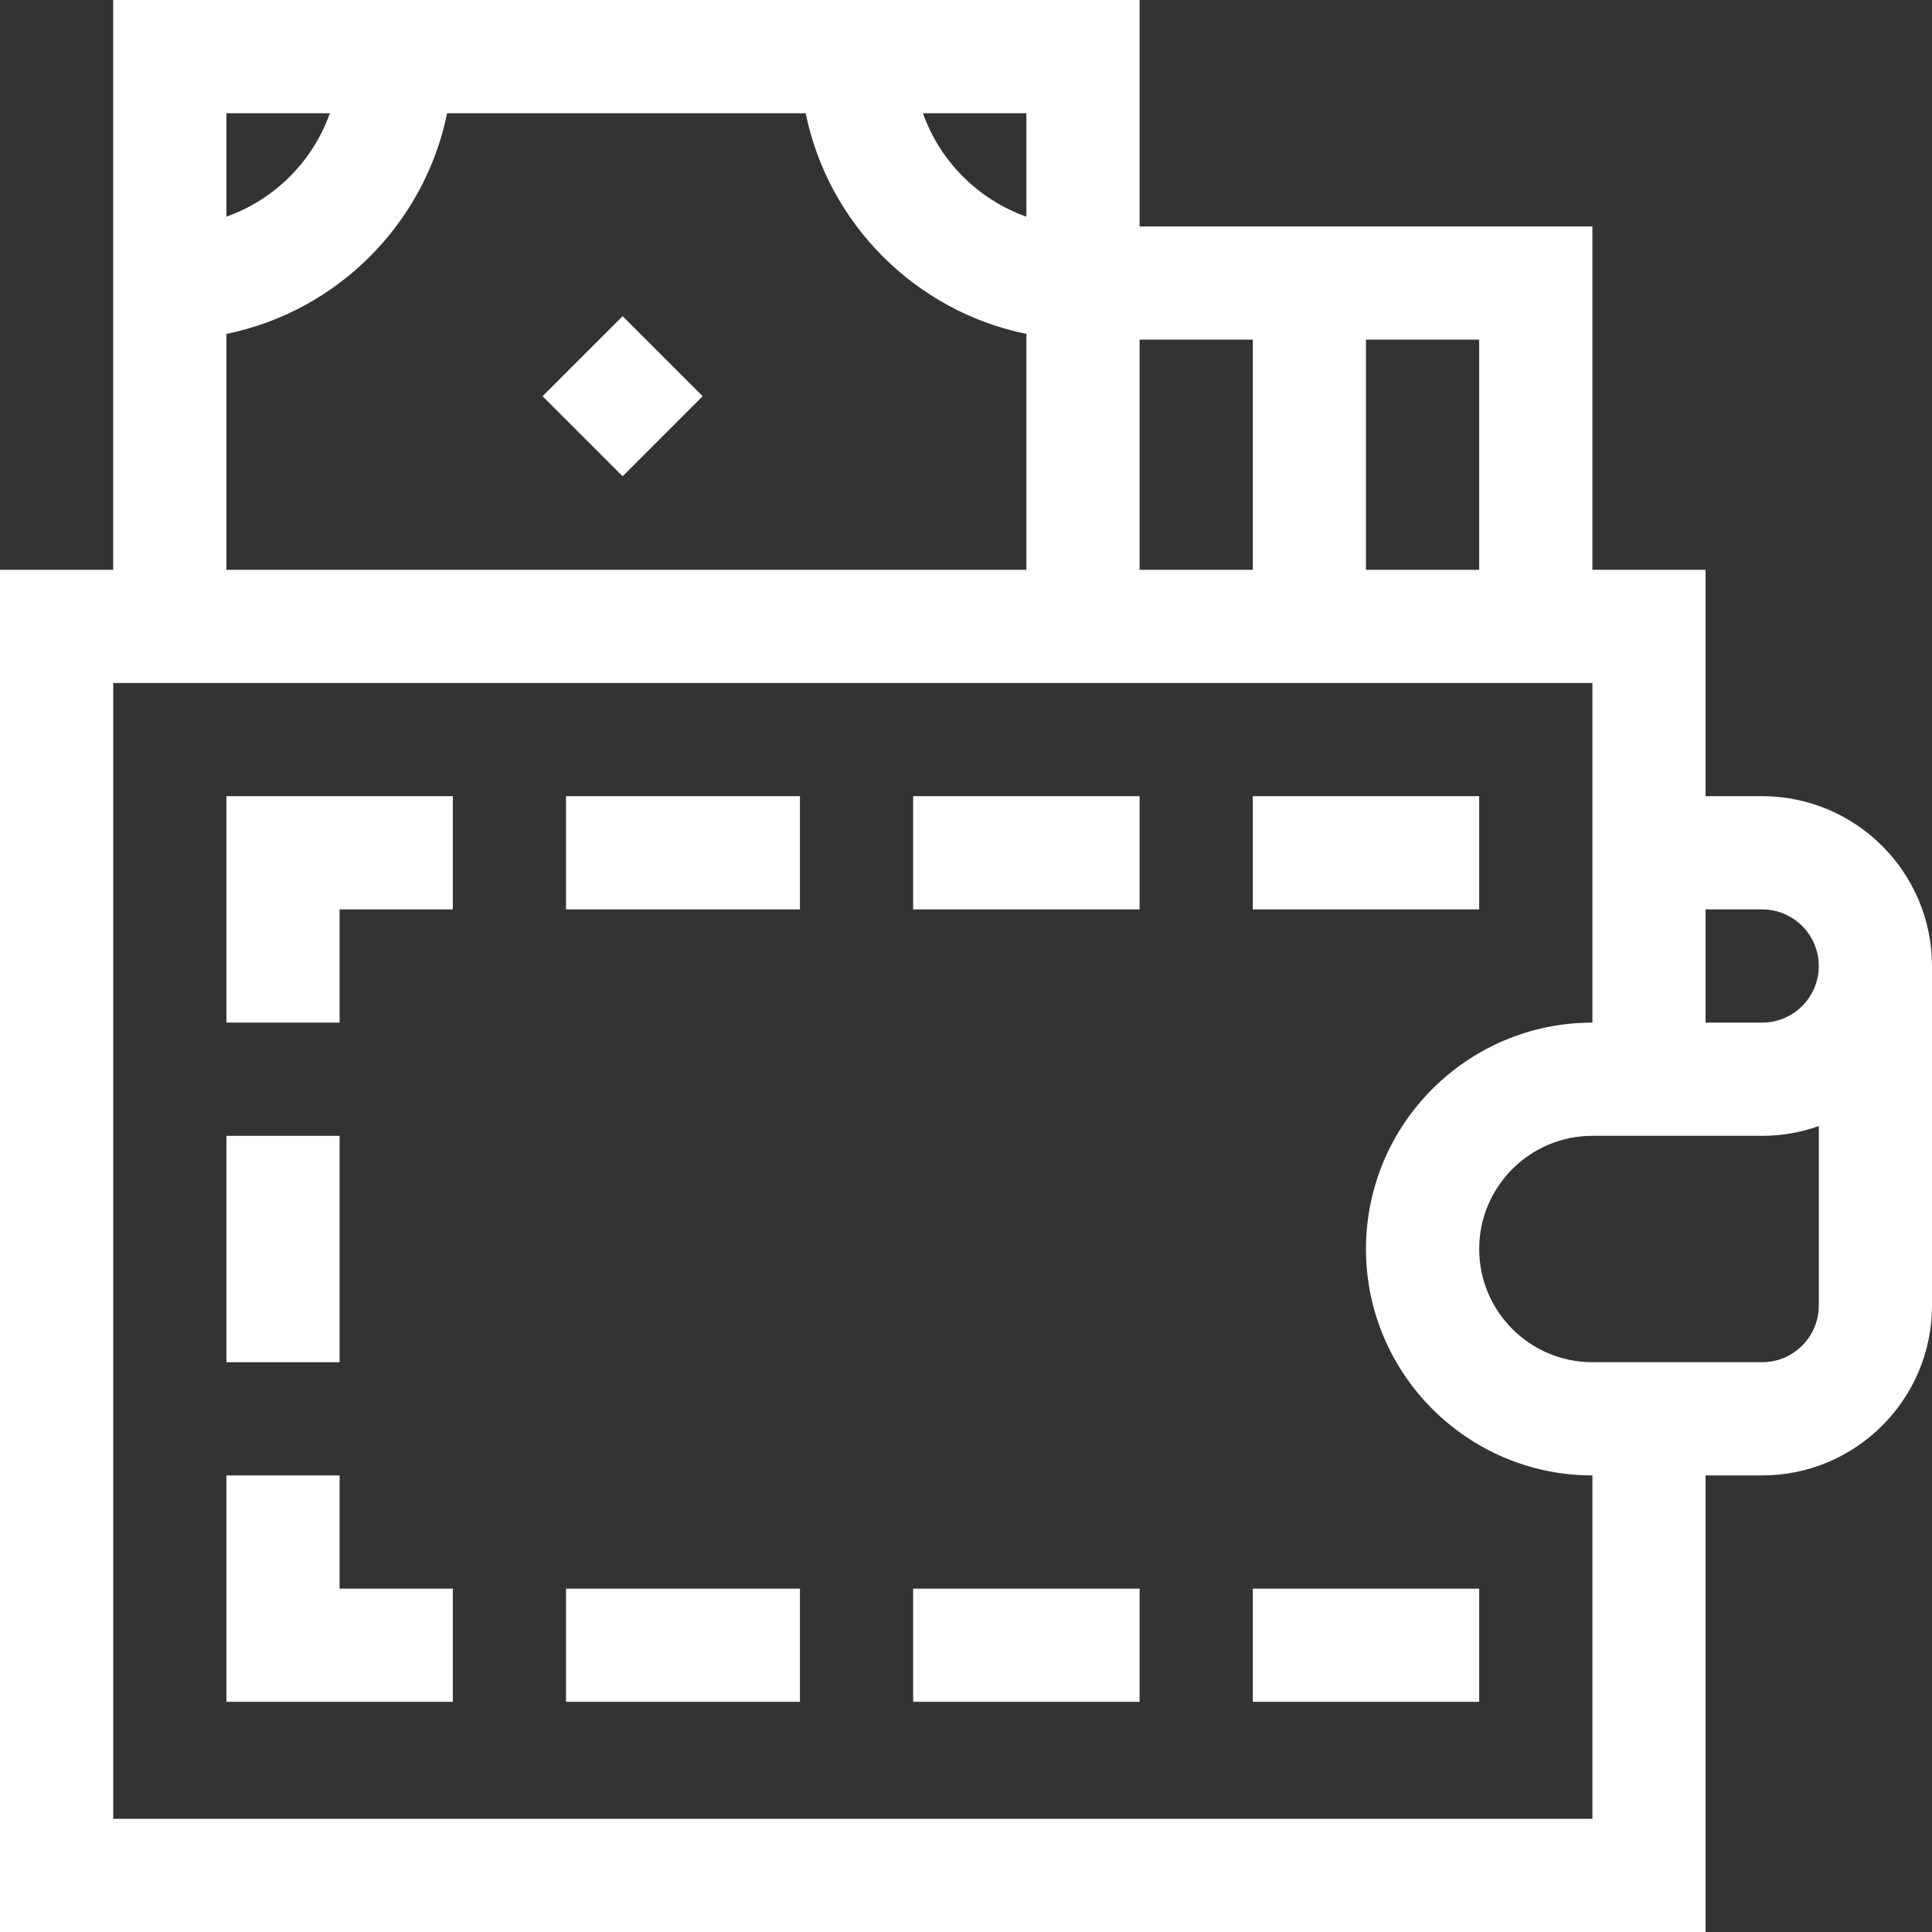 <svg width="40" height="40" viewBox="0 0 40 40" fill="none" xmlns="http://www.w3.org/2000/svg">
<rect x="0" y="0" width="40" height="40" fill="#333333" stroke="none"/>
<path d="M4.688 21.172H7.031V18.828H9.375V16.484H4.688V21.172Z" fill="white"/>
<path d="M7.031 30.547H4.688V35.234H9.375V32.891H7.031V30.547Z" fill="white"/>
<path fill-rule="evenodd" clip-rule="evenodd" d="M36.484 16.484H35.312V11.797H32.969V4.688H23.594V0H2.344V11.797H0V40H35.312V30.547H36.484C38.423 30.547 40 28.97 40 27.031V20C40 18.061 38.423 16.484 36.484 16.484ZM36.484 18.828C37.13 18.828 37.656 19.354 37.656 20C37.656 20.646 37.13 21.172 36.484 21.172H35.312V18.828H36.484ZM28.281 11.797H30.625V7.031H28.281V11.797ZM25.938 7.031V11.797H23.594V7.031H25.938ZM19.108 2.344C19.461 3.341 20.253 4.132 21.25 4.486V2.344H19.108ZM6.83 2.344C6.476 3.341 5.685 4.132 4.688 4.486V2.344H6.83ZM9.257 2.344C8.79 4.636 6.98 6.446 4.688 6.913V11.797H21.25V6.913C18.957 6.446 17.148 4.636 16.681 2.344H9.257ZM32.969 37.656H2.344V14.141H32.969V21.172C30.384 21.172 28.281 23.274 28.281 25.859C28.281 28.444 30.384 30.547 32.969 30.547V37.656ZM32.969 28.203H36.484C37.13 28.203 37.656 27.677 37.656 27.031V23.314C37.289 23.444 36.895 23.516 36.484 23.516H32.969C31.676 23.516 30.625 24.567 30.625 25.859C30.625 27.152 31.676 28.203 32.969 28.203Z" fill="white"/>
<path d="M4.688 23.516H7.031V28.203H4.688V23.516Z" fill="white"/>
<path d="M11.719 32.891H16.562V35.234H11.719V32.891Z" fill="white"/>
<path d="M18.906 32.891H23.594V35.234H18.906V32.891Z" fill="white"/>
<path d="M25.938 32.891H30.625V35.234H25.938V32.891Z" fill="white"/>
<path d="M25.938 16.484H30.625V18.828H25.938V16.484Z" fill="white"/>
<path d="M18.906 16.484H23.594V18.828H18.906V16.484Z" fill="white"/>
<path d="M11.719 16.484H16.562V18.828H11.719V16.484Z" fill="white"/>
<path d="M12.891 9.861L11.233 8.203L12.891 6.546L14.548 8.203L12.891 9.861Z" fill="white"/>
</svg>
